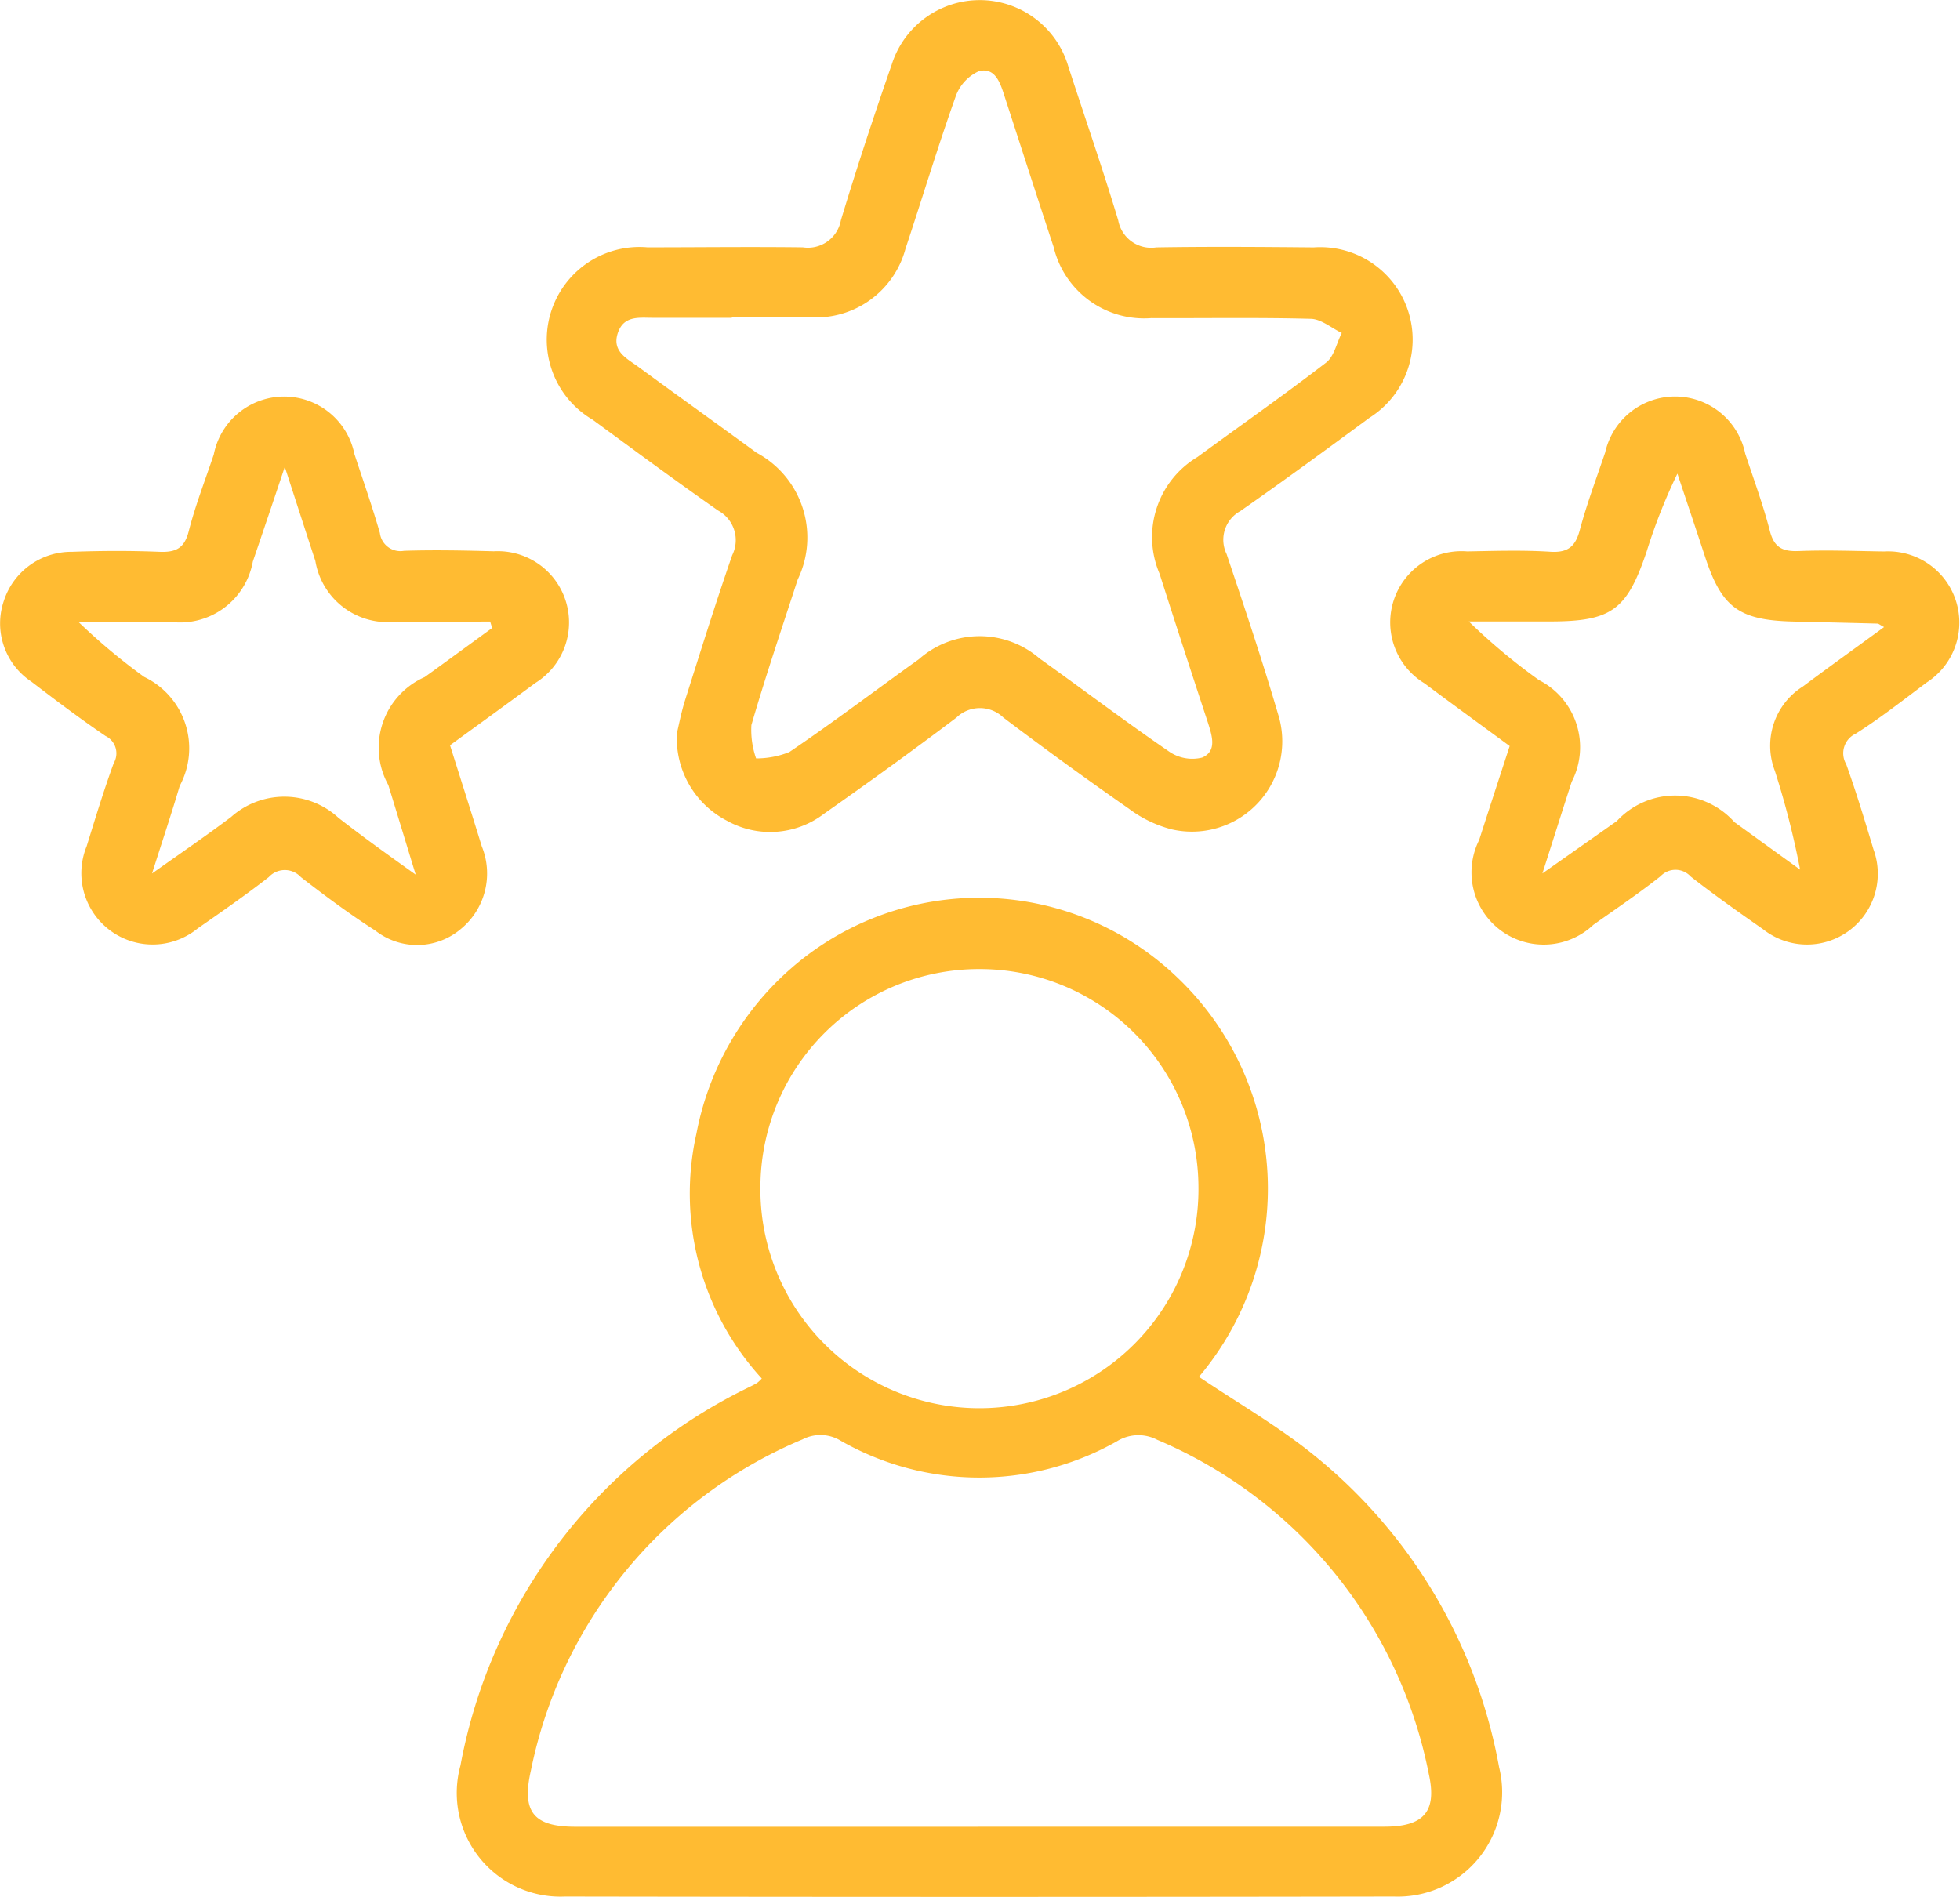 <?xml version="1.0" encoding="UTF-8"?>
<svg xmlns="http://www.w3.org/2000/svg" xmlns:xlink="http://www.w3.org/1999/xlink" id="Group_1886" data-name="Group 1886" width="33" height="31.943" viewBox="0 0 33 31.943">
  <defs>
    <clipPath id="clip-path">
      <rect id="Rectangle_666" data-name="Rectangle 666" width="33" height="31.943" fill="#ffbb32"></rect>
    </clipPath>
  </defs>
  <g id="Group_1535" data-name="Group 1535" clip-path="url(#clip-path)">
    <path id="Path_1205" data-name="Path 1205" d="M90.79,161.714c.653.44,1.326.826,1.922,1.308a8.756,8.756,0,0,1,3.128,5.264,1.757,1.757,0,0,1-1.77,2.177q-6.979.012-13.957,0a1.746,1.746,0,0,1-1.76-2.208,8.872,8.872,0,0,1,4.865-6.372c.044-.022.088-.044.13-.069a.644.644,0,0,0,.078-.074,4.609,4.609,0,0,1-1.1-4.126,4.909,4.909,0,0,1,1.863-3,4.815,4.815,0,0,1,6.239.378,4.908,4.908,0,0,1,.358,6.72m-3.726,7.575h6.849c.666,0,.888-.257.747-.889a7.734,7.734,0,0,0-4.572-5.626.685.685,0,0,0-.68.026,4.7,4.7,0,0,1-4.645-.008.654.654,0,0,0-.647-.025,7.7,7.7,0,0,0-4.574,5.578c-.158.694.045.945.75.945h6.775m.015-14.443a3.681,3.681,0,0,0-3.675,3.64,3.688,3.688,0,1,0,7.375.013,3.684,3.684,0,0,0-3.7-3.653" transform="translate(-70.6 -138.527)" fill="#ffbb32"></path>
    <path id="Path_1206" data-name="Path 1206" d="M95.751,12.349c.031-.129.072-.345.137-.554.259-.817.514-1.636.795-2.446a.567.567,0,0,0-.238-.752c-.714-.5-1.414-1.017-2.116-1.532a1.561,1.561,0,0,1,.928-2.9c.871,0,1.743-.011,2.614,0a.565.565,0,0,0,.642-.456c.266-.879.553-1.752.855-2.619a1.554,1.554,0,0,1,2.975.033c.28.862.578,1.719.839,2.586a.564.564,0,0,0,.641.457c.883-.015,1.767-.008,2.651,0a1.556,1.556,0,0,1,.94,2.868c-.721.531-1.443,1.061-2.177,1.573a.55.55,0,0,0-.23.723c.3.893.6,1.787.866,2.693a1.521,1.521,0,0,1-1.793,1.942,2.061,2.061,0,0,1-.718-.347q-1.071-.747-2.114-1.535a.568.568,0,0,0-.789,0c-.734.555-1.48,1.093-2.233,1.622a1.492,1.492,0,0,1-1.636.113,1.561,1.561,0,0,1-.838-1.466m.925-7H95.351c-.231,0-.489-.042-.591.247-.11.315.146.435.339.576.663.486,1.331.964,1.994,1.449a1.62,1.62,0,0,1,.693,2.134c-.265.815-.541,1.628-.78,2.451a1.454,1.454,0,0,0,.079.562,1.5,1.5,0,0,0,.56-.107c.739-.5,1.455-1.044,2.183-1.565a1.542,1.542,0,0,1,2.032-.009c.729.52,1.443,1.061,2.181,1.567a.688.688,0,0,0,.554.1c.252-.106.169-.362.1-.581q-.414-1.256-.817-2.516a1.571,1.571,0,0,1,.638-1.964c.722-.53,1.456-1.043,2.165-1.589.137-.105.179-.333.265-.5-.173-.083-.344-.233-.519-.238-.9-.024-1.791-.008-2.687-.012a1.567,1.567,0,0,1-1.646-1.2c-.277-.837-.546-1.677-.819-2.515-.073-.224-.151-.511-.435-.445a.739.739,0,0,0-.4.443c-.3.842-.557,1.7-.839,2.547A1.561,1.561,0,0,1,98,5.343c-.442.006-.884,0-1.325,0" transform="translate(-84.355 0)" fill="#ffbb32"></path>
    <path id="Path_1207" data-name="Path 1207" d="M239.848,73.731c-.507-.373-.973-.711-1.434-1.056a1.2,1.2,0,0,1,.719-2.222c.466-.008.934-.024,1.4.006.309.02.428-.1.5-.381.118-.437.278-.862.423-1.291a1.206,1.206,0,0,1,2.358.021c.142.43.3.856.413,1.294.072.287.215.356.49.345.477-.019.957,0,1.435.007a1.2,1.2,0,0,1,.715,2.208c-.393.294-.781.6-1.193.861a.363.363,0,0,0-.16.513c.169.473.315.953.459,1.434a1.192,1.192,0,0,1-1.857,1.347c-.412-.288-.823-.578-1.219-.888a.347.347,0,0,0-.509-.006c-.365.289-.752.55-1.132.819a1.216,1.216,0,0,1-1.922-1.429c.168-.523.339-1.045.514-1.582m6.3-2.006c-.068-.036-.087-.055-.107-.056-.478-.013-.956-.023-1.435-.035-.9-.024-1.19-.24-1.468-1.09-.154-.469-.311-.936-.466-1.4a9.493,9.493,0,0,0-.518,1.312c-.332.988-.592,1.176-1.626,1.177H239.16a10.269,10.269,0,0,0,1.181.987,1.268,1.268,0,0,1,.551,1.713c-.156.483-.309.967-.493,1.543l1.253-.882a1.337,1.337,0,0,1,1.98.018q.552.4,1.106.8a14.242,14.242,0,0,0-.425-1.663,1.178,1.178,0,0,1,.473-1.422c.441-.33.89-.651,1.366-1" transform="translate(-214.43 -61.168)" fill="#ffbb32"></path>
    <path id="Path_1208" data-name="Path 1208" d="M7.577,73.718c.182.577.361,1.136.534,1.7a1.211,1.211,0,0,1-.36,1.4,1.14,1.14,0,0,1-1.432.02c-.433-.277-.848-.586-1.253-.9a.367.367,0,0,0-.541,0c-.385.3-.791.582-1.194.862a1.2,1.2,0,0,1-1.872-1.382c.145-.468.287-.938.456-1.4a.325.325,0,0,0-.139-.457c-.426-.29-.837-.6-1.247-.914a1.177,1.177,0,0,1-.464-1.362,1.194,1.194,0,0,1,1.146-.825c.491-.018.983-.02,1.473,0,.273.011.419-.055.493-.344.112-.438.278-.863.422-1.293a1.207,1.207,0,0,1,2.368-.009c.146.442.3.882.429,1.329a.348.348,0,0,0,.407.3c.5-.016,1.007-.006,1.51.008a1.2,1.2,0,0,1,.7,2.218c-.472.35-.949.694-1.432,1.046M7,75.9c-.177-.58-.319-1.047-.462-1.513a1.3,1.3,0,0,1,.613-1.818c.38-.274.757-.551,1.135-.826l-.033-.108c-.524,0-1.048.009-1.572,0a1.233,1.233,0,0,1-1.371-1.02c-.161-.492-.32-.984-.515-1.585-.2.6-.37,1.1-.538,1.594a1.247,1.247,0,0,1-1.415,1.012c-.509,0-1.017,0-1.526,0a10.371,10.371,0,0,0,1.11.93,1.332,1.332,0,0,1,.6,1.835c-.137.464-.291.923-.466,1.476.5-.355.922-.643,1.33-.951A1.347,1.347,0,0,1,5.7,74.94c.394.308.8.6,1.3.957" transform="translate(0 -61.168)" fill="#ffbb32"></path>
  </g>
</svg>
